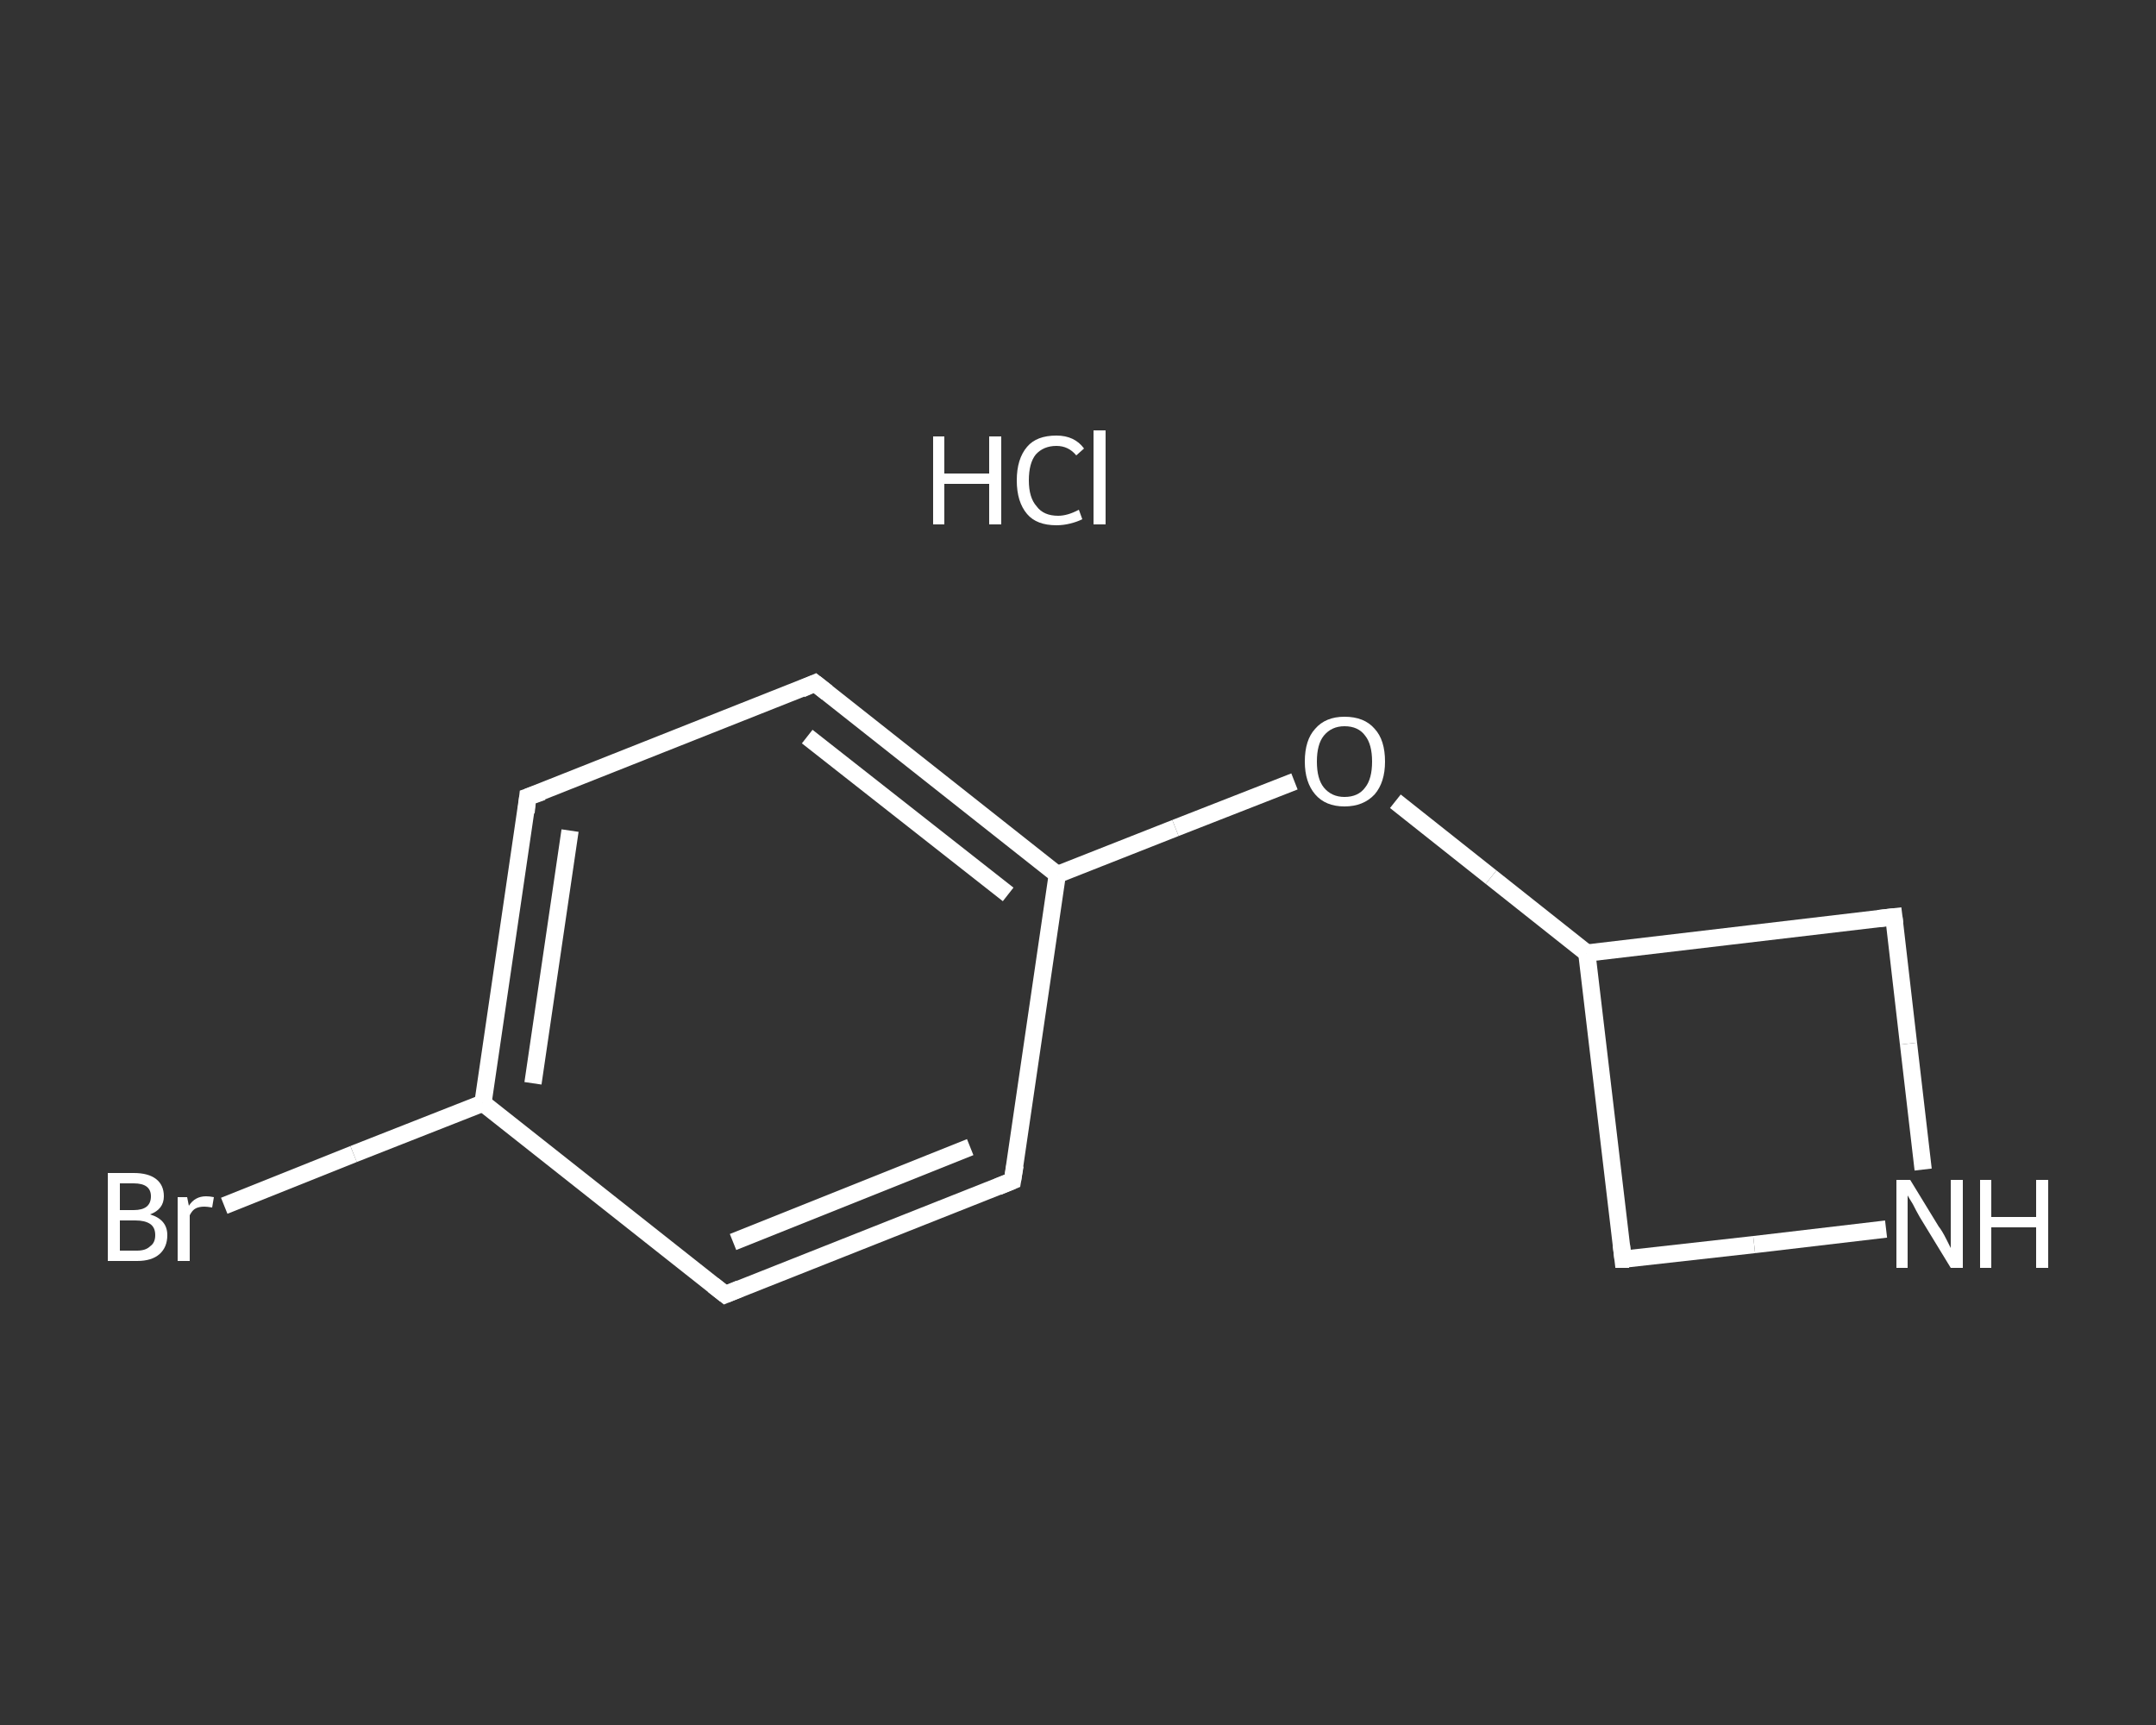 <?xml version='1.0' encoding='iso-8859-1'?>
<svg version='1.1' baseProfile='full'
              xmlns='http://www.w3.org/2000/svg'
                      xmlns:rdkit='http://www.rdkit.org/xml'
                      xmlns:xlink='http://www.w3.org/1999/xlink'
                  xml:space='preserve'
width='250px' height='200px' viewBox='0 0 250 200'>
<rect x="0" y="0" width="250" height="200" fill="#333333" stroke="none"/>
<!-- END OF HEADER -->
<rect style='opacity:1.0;fill:transparent;stroke:none' width='250.0' height='200.0' x='0.0' y='0.0'> </rect>
<path class='bond-0 atom-0 atom-1' d='M 26.0,139.8 L 41.0,133.8' style='fill:none;fill-rule:evenodd;stroke:#FFFFFF;stroke-width:2.0px;stroke-linecap:butt;stroke-linejoin:miter;stroke-opacity:1' />
<path class='bond-0 atom-0 atom-1' d='M 41.0,133.8 L 56.0,127.9' style='fill:none;fill-rule:evenodd;stroke:#FFFFFF;stroke-width:2.0px;stroke-linecap:butt;stroke-linejoin:miter;stroke-opacity:1' />
<path class='bond-1 atom-1 atom-2' d='M 56.0,127.9 L 61.2,92.4' style='fill:none;fill-rule:evenodd;stroke:#FFFFFF;stroke-width:2.0px;stroke-linecap:butt;stroke-linejoin:miter;stroke-opacity:1' />
<path class='bond-1 atom-1 atom-2' d='M 61.8,125.6 L 66.1,96.3' style='fill:none;fill-rule:evenodd;stroke:#FFFFFF;stroke-width:2.0px;stroke-linecap:butt;stroke-linejoin:miter;stroke-opacity:1' />
<path class='bond-2 atom-2 atom-3' d='M 61.2,92.4 L 94.5,79.2' style='fill:none;fill-rule:evenodd;stroke:#FFFFFF;stroke-width:2.0px;stroke-linecap:butt;stroke-linejoin:miter;stroke-opacity:1' />
<path class='bond-3 atom-3 atom-4' d='M 94.5,79.2 L 122.6,101.4' style='fill:none;fill-rule:evenodd;stroke:#FFFFFF;stroke-width:2.0px;stroke-linecap:butt;stroke-linejoin:miter;stroke-opacity:1' />
<path class='bond-3 atom-3 atom-4' d='M 93.6,85.4 L 116.9,103.7' style='fill:none;fill-rule:evenodd;stroke:#FFFFFF;stroke-width:2.0px;stroke-linecap:butt;stroke-linejoin:miter;stroke-opacity:1' />
<path class='bond-4 atom-4 atom-5' d='M 122.6,101.4 L 136.3,96.0' style='fill:none;fill-rule:evenodd;stroke:#FFFFFF;stroke-width:2.0px;stroke-linecap:butt;stroke-linejoin:miter;stroke-opacity:1' />
<path class='bond-4 atom-4 atom-5' d='M 136.3,96.0 L 150.1,90.6' style='fill:none;fill-rule:evenodd;stroke:#FFFFFF;stroke-width:2.0px;stroke-linecap:butt;stroke-linejoin:miter;stroke-opacity:1' />
<path class='bond-5 atom-5 atom-6' d='M 161.8,92.9 L 172.9,101.7' style='fill:none;fill-rule:evenodd;stroke:#FFFFFF;stroke-width:2.0px;stroke-linecap:butt;stroke-linejoin:miter;stroke-opacity:1' />
<path class='bond-5 atom-5 atom-6' d='M 172.9,101.7 L 184.0,110.5' style='fill:none;fill-rule:evenodd;stroke:#FFFFFF;stroke-width:2.0px;stroke-linecap:butt;stroke-linejoin:miter;stroke-opacity:1' />
<path class='bond-6 atom-6 atom-7' d='M 184.0,110.5 L 188.2,146.0' style='fill:none;fill-rule:evenodd;stroke:#FFFFFF;stroke-width:2.0px;stroke-linecap:butt;stroke-linejoin:miter;stroke-opacity:1' />
<path class='bond-7 atom-7 atom-8' d='M 188.2,146.0 L 203.4,144.3' style='fill:none;fill-rule:evenodd;stroke:#FFFFFF;stroke-width:2.0px;stroke-linecap:butt;stroke-linejoin:miter;stroke-opacity:1' />
<path class='bond-7 atom-7 atom-8' d='M 203.4,144.3 L 218.7,142.5' style='fill:none;fill-rule:evenodd;stroke:#FFFFFF;stroke-width:2.0px;stroke-linecap:butt;stroke-linejoin:miter;stroke-opacity:1' />
<path class='bond-8 atom-8 atom-9' d='M 223.0,135.6 L 221.3,121.0' style='fill:none;fill-rule:evenodd;stroke:#FFFFFF;stroke-width:2.0px;stroke-linecap:butt;stroke-linejoin:miter;stroke-opacity:1' />
<path class='bond-8 atom-8 atom-9' d='M 221.3,121.0 L 219.6,106.3' style='fill:none;fill-rule:evenodd;stroke:#FFFFFF;stroke-width:2.0px;stroke-linecap:butt;stroke-linejoin:miter;stroke-opacity:1' />
<path class='bond-9 atom-4 atom-10' d='M 122.6,101.4 L 117.4,136.9' style='fill:none;fill-rule:evenodd;stroke:#FFFFFF;stroke-width:2.0px;stroke-linecap:butt;stroke-linejoin:miter;stroke-opacity:1' />
<path class='bond-10 atom-10 atom-11' d='M 117.4,136.9 L 84.1,150.1' style='fill:none;fill-rule:evenodd;stroke:#FFFFFF;stroke-width:2.0px;stroke-linecap:butt;stroke-linejoin:miter;stroke-opacity:1' />
<path class='bond-10 atom-10 atom-11' d='M 112.5,133.0 L 85.0,144.0' style='fill:none;fill-rule:evenodd;stroke:#FFFFFF;stroke-width:2.0px;stroke-linecap:butt;stroke-linejoin:miter;stroke-opacity:1' />
<path class='bond-11 atom-11 atom-1' d='M 84.1,150.1 L 56.0,127.9' style='fill:none;fill-rule:evenodd;stroke:#FFFFFF;stroke-width:2.0px;stroke-linecap:butt;stroke-linejoin:miter;stroke-opacity:1' />
<path class='bond-12 atom-9 atom-6' d='M 219.6,106.3 L 184.0,110.5' style='fill:none;fill-rule:evenodd;stroke:#FFFFFF;stroke-width:2.0px;stroke-linecap:butt;stroke-linejoin:miter;stroke-opacity:1' />
<path d='M 61.0,94.2 L 61.2,92.4 L 62.9,91.8' style='fill:none;stroke:#FFFFFF;stroke-width:2.0px;stroke-linecap:butt;stroke-linejoin:miter;stroke-opacity:1;' />
<path d='M 92.9,79.9 L 94.5,79.2 L 95.9,80.3' style='fill:none;stroke:#FFFFFF;stroke-width:2.0px;stroke-linecap:butt;stroke-linejoin:miter;stroke-opacity:1;' />
<path d='M 188.0,144.3 L 188.2,146.0 L 188.9,146.0' style='fill:none;stroke:#FFFFFF;stroke-width:2.0px;stroke-linecap:butt;stroke-linejoin:miter;stroke-opacity:1;' />
<path d='M 219.7,107.1 L 219.6,106.3 L 217.8,106.5' style='fill:none;stroke:#FFFFFF;stroke-width:2.0px;stroke-linecap:butt;stroke-linejoin:miter;stroke-opacity:1;' />
<path d='M 117.7,135.1 L 117.4,136.9 L 115.7,137.6' style='fill:none;stroke:#FFFFFF;stroke-width:2.0px;stroke-linecap:butt;stroke-linejoin:miter;stroke-opacity:1;' />
<path d='M 85.8,149.4 L 84.1,150.1 L 82.7,149.0' style='fill:none;stroke:#FFFFFF;stroke-width:2.0px;stroke-linecap:butt;stroke-linejoin:miter;stroke-opacity:1;' />
<path class='atom-0' d='M 17.4 140.8
Q 18.4 141.1, 18.9 141.7
Q 19.4 142.3, 19.4 143.2
Q 19.4 144.6, 18.5 145.4
Q 17.6 146.2, 15.9 146.2
L 12.5 146.2
L 12.5 136.0
L 15.5 136.0
Q 17.2 136.0, 18.1 136.7
Q 19.0 137.4, 19.0 138.7
Q 19.0 140.2, 17.4 140.8
M 13.9 137.2
L 13.9 140.3
L 15.5 140.3
Q 16.5 140.3, 17.0 139.9
Q 17.5 139.5, 17.5 138.7
Q 17.5 137.2, 15.5 137.2
L 13.9 137.2
M 15.9 145.0
Q 16.9 145.0, 17.4 144.5
Q 18.0 144.1, 18.0 143.2
Q 18.0 142.3, 17.4 141.9
Q 16.8 141.5, 15.7 141.5
L 13.9 141.5
L 13.9 145.0
L 15.9 145.0
' fill='#FFFFFF'/>
<path class='atom-0' d='M 21.7 138.8
L 21.9 139.8
Q 22.6 138.7, 23.9 138.7
Q 24.3 138.7, 24.8 138.8
L 24.6 140.0
Q 24.0 139.9, 23.7 139.9
Q 23.1 139.9, 22.7 140.1
Q 22.3 140.3, 22.0 140.9
L 22.0 146.2
L 20.6 146.2
L 20.6 138.8
L 21.7 138.8
' fill='#FFFFFF'/>
<path class='atom-5' d='M 151.3 88.3
Q 151.3 85.8, 152.5 84.5
Q 153.7 83.1, 155.9 83.1
Q 158.2 83.1, 159.4 84.5
Q 160.6 85.8, 160.6 88.3
Q 160.6 90.7, 159.4 92.1
Q 158.1 93.5, 155.9 93.5
Q 153.7 93.5, 152.5 92.1
Q 151.3 90.7, 151.3 88.3
M 155.9 92.4
Q 157.5 92.4, 158.3 91.3
Q 159.1 90.3, 159.1 88.3
Q 159.1 86.3, 158.3 85.3
Q 157.5 84.2, 155.9 84.2
Q 154.4 84.2, 153.5 85.3
Q 152.7 86.3, 152.7 88.3
Q 152.7 90.3, 153.5 91.3
Q 154.4 92.4, 155.9 92.4
' fill='#FFFFFF'/>
<path class='atom-8' d='M 221.5 136.8
L 224.8 142.2
Q 225.2 142.7, 225.7 143.7
Q 226.2 144.7, 226.2 144.7
L 226.2 136.8
L 227.6 136.8
L 227.6 147.0
L 226.2 147.0
L 222.6 141.1
Q 222.2 140.4, 221.8 139.6
Q 221.3 138.8, 221.2 138.6
L 221.2 147.0
L 219.9 147.0
L 219.9 136.8
L 221.5 136.8
' fill='#FFFFFF'/>
<path class='atom-8' d='M 229.6 136.8
L 230.9 136.8
L 230.9 141.1
L 236.1 141.1
L 236.1 136.8
L 237.5 136.8
L 237.5 147.0
L 236.1 147.0
L 236.1 142.3
L 230.9 142.3
L 230.9 147.0
L 229.6 147.0
L 229.6 136.8
' fill='#FFFFFF'/>
<path class='atom-12' d='M 108.2 50.6
L 109.5 50.6
L 109.5 54.9
L 114.7 54.9
L 114.7 50.6
L 116.1 50.6
L 116.1 60.8
L 114.7 60.8
L 114.7 56.1
L 109.5 56.1
L 109.5 60.8
L 108.2 60.8
L 108.2 50.6
' fill='#FFFFFF'/>
<path class='atom-12' d='M 117.9 55.7
Q 117.9 53.2, 119.1 51.8
Q 120.2 50.5, 122.5 50.5
Q 124.6 50.5, 125.7 52.0
L 124.8 52.8
Q 123.9 51.7, 122.5 51.7
Q 121.0 51.7, 120.1 52.7
Q 119.3 53.7, 119.3 55.7
Q 119.3 57.7, 120.2 58.7
Q 121.0 59.8, 122.7 59.8
Q 123.8 59.8, 125.1 59.1
L 125.5 60.2
Q 124.9 60.5, 124.1 60.7
Q 123.3 60.9, 122.5 60.9
Q 120.2 60.9, 119.1 59.6
Q 117.9 58.2, 117.9 55.7
' fill='#FFFFFF'/>
<path class='atom-12' d='M 126.8 49.9
L 128.2 49.9
L 128.2 60.8
L 126.8 60.8
L 126.8 49.9
' fill='#FFFFFF'/>
</svg>
